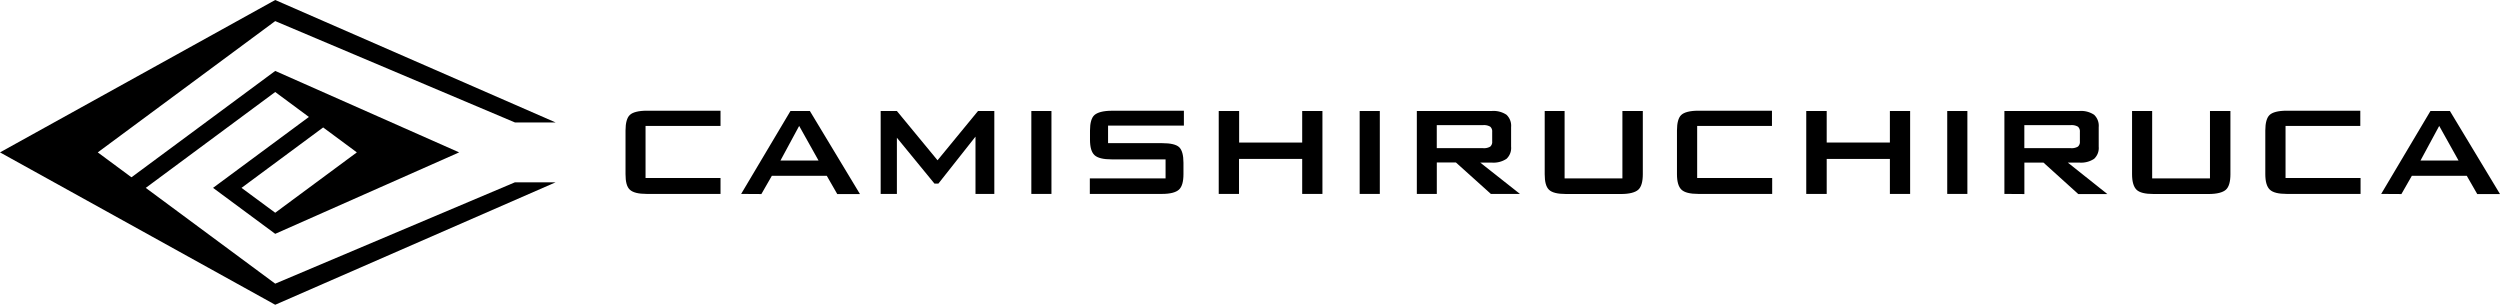 <svg xmlns="http://www.w3.org/2000/svg" viewBox="0 0 585.55 71.38"><g id="レイヤー_2" data-name="レイヤー 2"><g id="レイヤー_1-2" data-name="レイヤー 1"><path d="M168.76,45.42H151.51c-2,0-3.29-.33-4-1s-1-1.86-1-3.64V30.55c0-1.77.35-3,1-3.62s2-1,4-1h17.25v3.57H151.2V41.69h17.56Z"/><path d="M415.08,45.42H397.83c-2,0-3.3-.33-4-1s-1.05-1.86-1.05-3.64V30.55c0-1.77.34-3,1-3.62s2-1,4-1h17.25v3.57H397.51V41.69h17.57Z"/><path d="M552.89,45.42H535.64c-2,0-3.3-.33-4-1s-1.06-1.86-1.06-3.64V30.55c0-1.77.35-3,1-3.62s2-1,4-1h17.25v3.57H535.32V41.69h17.57Z"/><path d="M173.59,45.42,185.14,26h4.55l11.73,19.45H196.1l-2.45-4.27H180.78l-2.45,4.27Zm9.21-7.82h8.92l-4.54-8.11Z"/><path d="M206.27,45.42V26h3.8l9.52,11.54L229.07,26h3.82V45.42h-4.41V32l-8.69,11h-.92l-8.8-10.74V45.42Z"/><path d="M241.56,45.42V26h4.71V45.42Z"/><path d="M255.26,41.78H273V37.33h-12.6c-2,0-3.34-.33-4.05-1s-1.05-1.86-1.05-3.62V30.55c0-1.75.35-3,1.05-3.61s2.05-1,4.05-1h16.89v3.48H259.53v4.11h12.66c2,0,3.34.32,4,.95s1,1.85,1,3.63v2.67c0,1.78-.35,3-1.06,3.64s-2,1-4,1H255.26Z"/><path d="M285.45,45.42V26h4.78v7.39H305V26h4.74V45.42H305v-8.2h-14.8v8.2Z"/><path d="M318.46,45.42V26h4.72V45.42Z"/><path d="M331.85,45.42V26h17.52a5.49,5.49,0,0,1,3.48.88,3.54,3.54,0,0,1,1.08,2.89v4.58a3.45,3.45,0,0,1-1.08,2.85,5.49,5.49,0,0,1-3.48.88H346.7L356,45.42h-6.81L341,38.05h-4.47v7.37Zm15.5-16.11H336.52V34.7h10.83a2.86,2.86,0,0,0,1.69-.36,1.43,1.43,0,0,0,.46-1.21V30.88a1.45,1.45,0,0,0-.46-1.21A2.86,2.86,0,0,0,347.35,29.31Z"/><path d="M366.46,26V41.78H380V26h4.78V40.81c0,1.77-.36,3-1.07,3.63s-2.06,1-4.05,1H366.8c-2,0-3.31-.33-4-1s-1-1.86-1-3.64V26Z"/><path d="M423.06,45.42V26h4.79v7.39h14.8V26h4.74V45.42h-4.74v-8.2h-14.8v8.2Z"/><path d="M456.08,45.42V26h4.72V45.42Z"/><path d="M469.47,45.42V26H487a5.49,5.49,0,0,1,3.48.88,3.54,3.54,0,0,1,1.08,2.89v4.58a3.45,3.45,0,0,1-1.08,2.85,5.49,5.49,0,0,1-3.48.88h-2.68l9.26,7.37h-6.81l-8.15-7.37h-4.47v7.37ZM485,29.31H474.14V34.7H485a2.88,2.88,0,0,0,1.69-.36,1.43,1.43,0,0,0,.46-1.21V30.88a1.45,1.45,0,0,0-.46-1.21A2.88,2.88,0,0,0,485,29.31Z"/><path d="M504.08,26V41.78h13.54V26h4.79V40.81c0,1.77-.36,3-1.07,3.63s-2.06,1-4.05,1H504.42c-2,0-3.32-.33-4-1s-1.05-1.86-1.05-3.64V26Z"/><path d="M557.72,45.42,569.26,26h4.56l11.73,19.45h-5.33l-2.45-4.27H564.9l-2.44,4.27Zm9.21-7.82h8.91l-4.53-8.11Z"/><path d="M56.57,44l7.89,5.83L83.58,35.69l-7.89-5.84Zm7.89,10.77L49.9,44,72.35,27.39l-7.89-5.84L32,45.59,29.61,42.4,64.46,16.61l43.08,19.08Z"/><polygon points="120.61 42.7 64.46 66.44 22.9 35.69 64.46 4.94 120.61 28.68 130.14 28.68 64.46 0 0 35.69 64.46 71.38 130.14 42.7 120.61 42.7"/></g></g></svg>